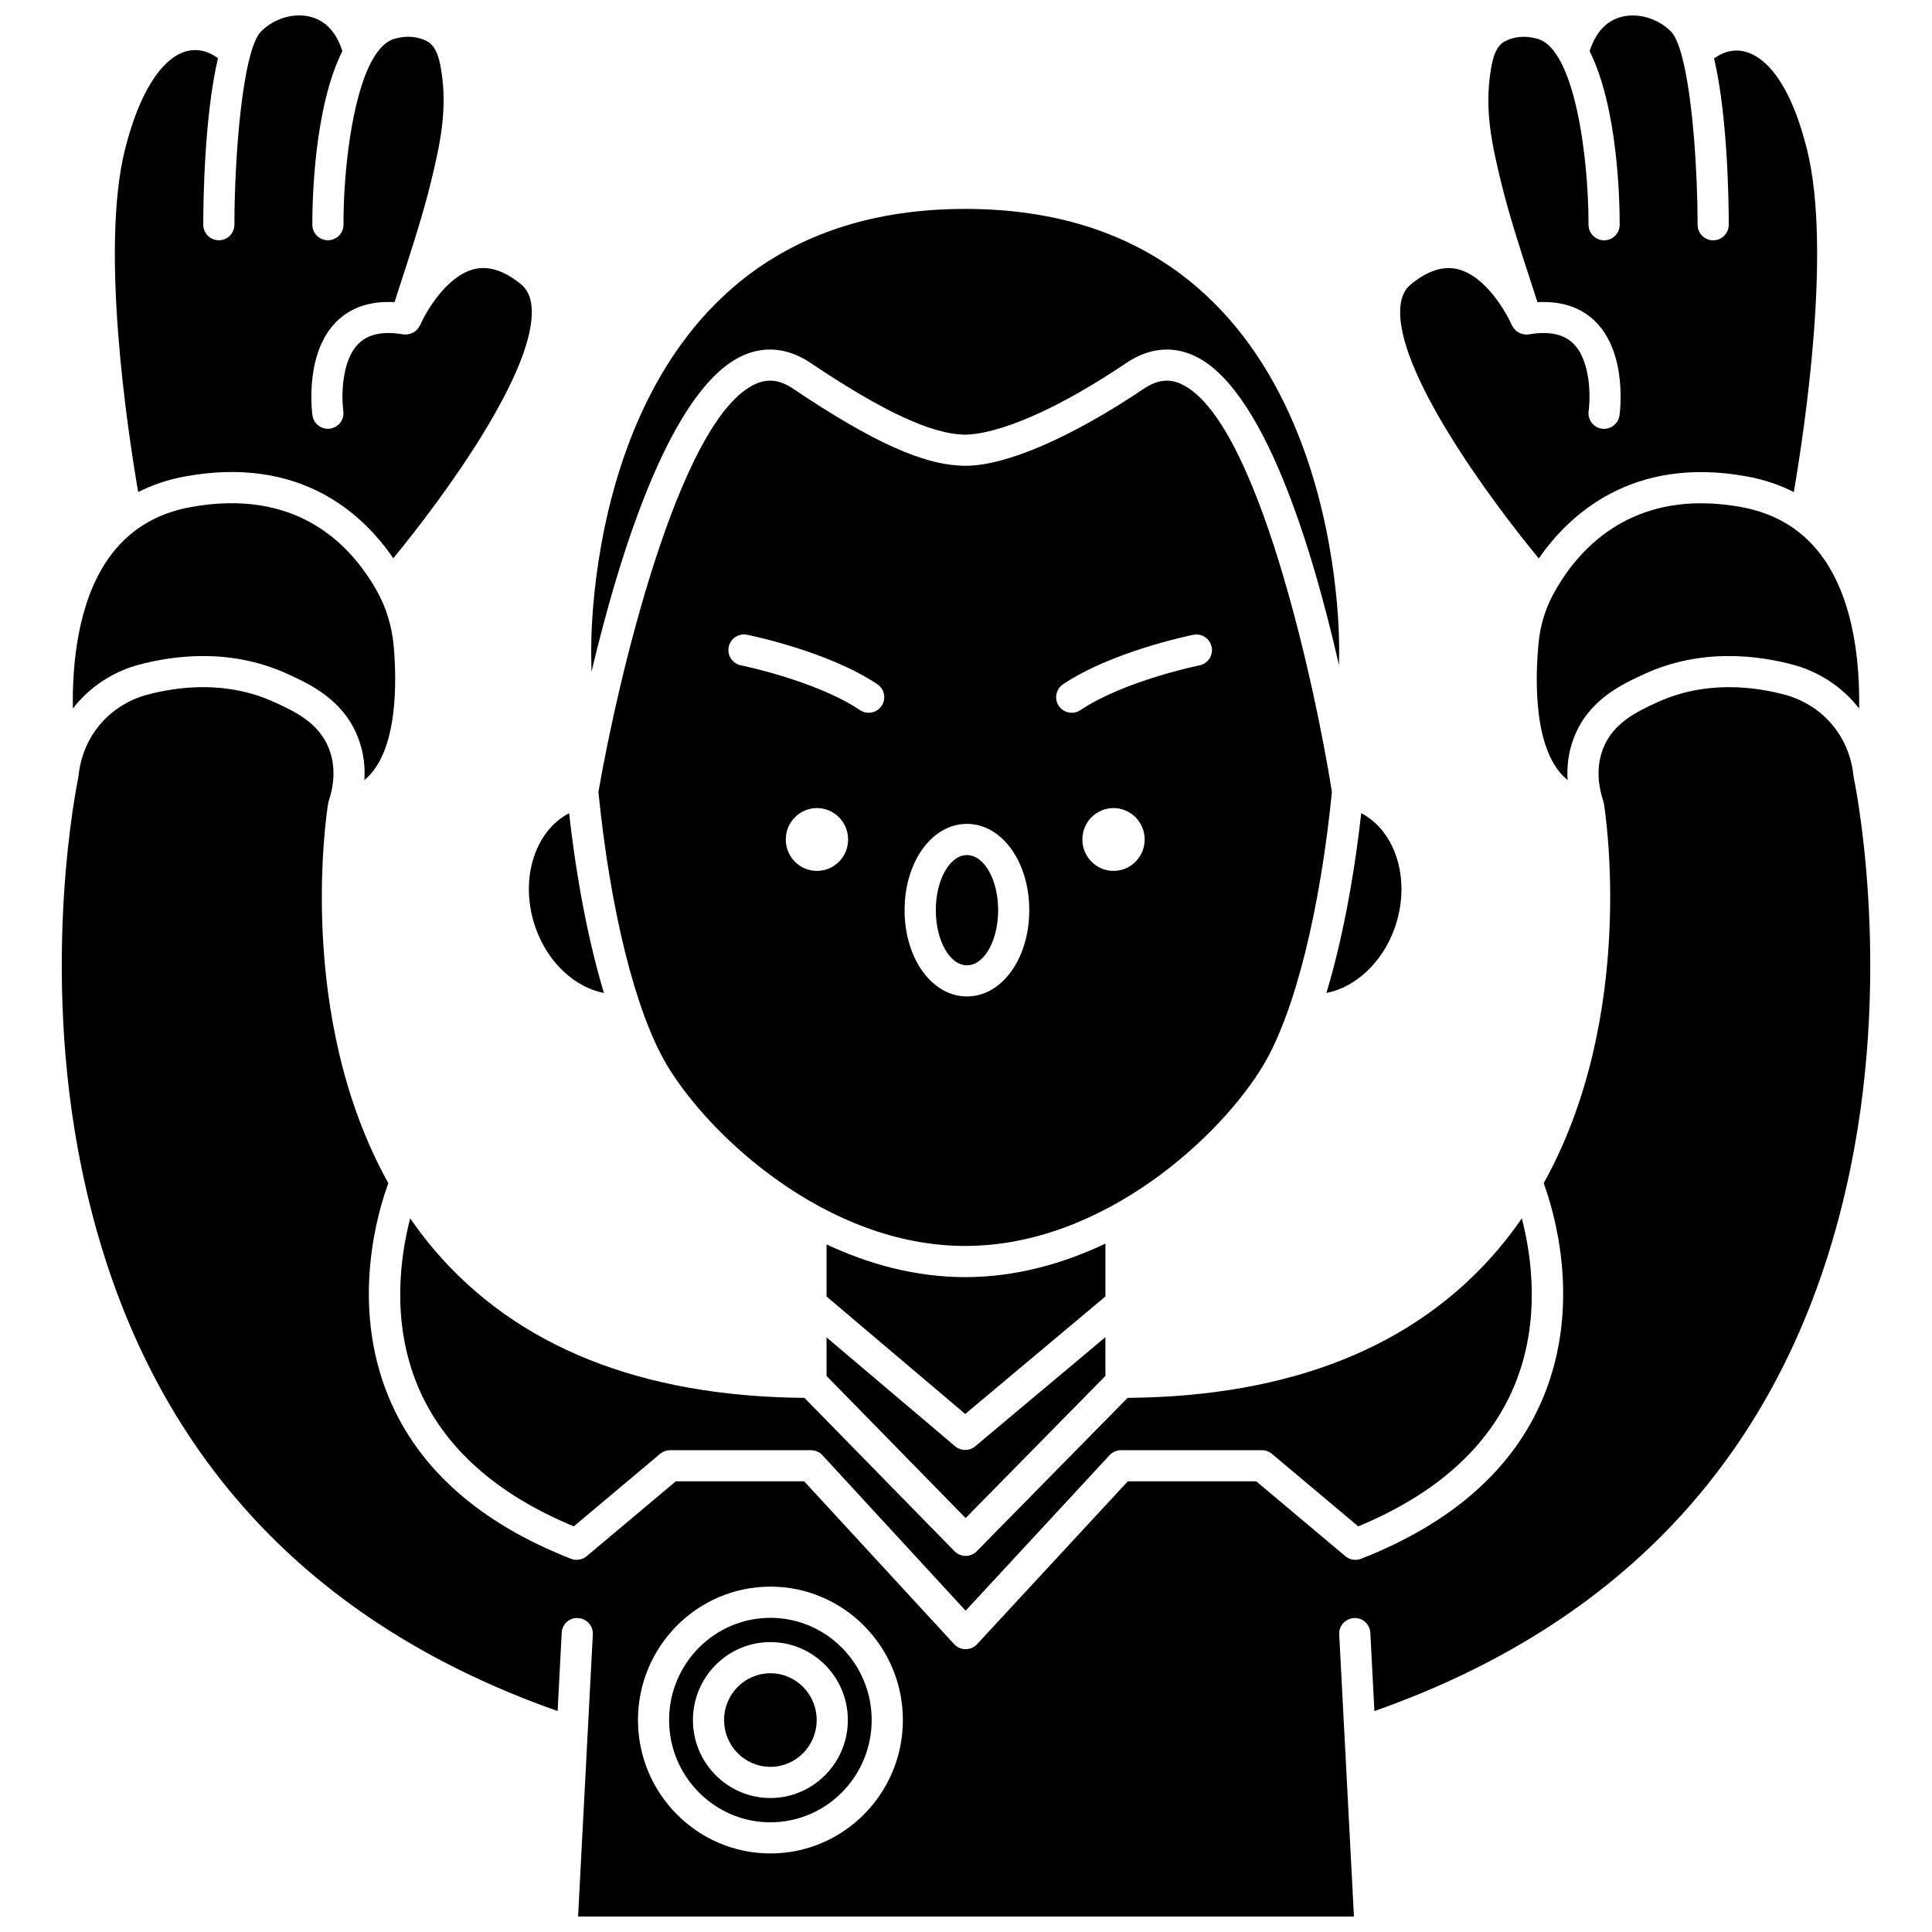 <?xml version="1.0" encoding="UTF-8"?>
<!-- Uploaded to: SVG Repo, www.svgrepo.com, Generator: SVG Repo Mixer Tools -->
<svg width="800px" height="800px" version="1.1" viewBox="144 144 512 512" xmlns="http://www.w3.org/2000/svg">
 <defs>
  <clipPath id="c">
   <path d="m515 148.09h111v143.91h-111z"/>
  </clipPath>
  <clipPath id="b">
   <path d="m160 326h480v325.9h-480z"/>
  </clipPath>
  <clipPath id="a">
   <path d="m174 148.09h111v143.91h-111z"/>
  </clipPath>
 </defs>
 <path d="m478.82 426.25c8.457-14.207 15.066-41.488 18.152-72.371-4.363-27.641-19.789-99.297-40.164-108.21-3.172-1.383-6.238-0.961-9.668 1.34-19.312 12.984-36.539 20.426-47.25 20.426-10.742 0-24.414-6.109-45.715-20.426-3.422-2.301-6.523-2.727-9.758-1.34-20.68 8.887-37.094 80.547-41.828 108.23 3.09 30.871 9.695 58.145 18.148 72.348 11.031 18.535 42.246 47.941 79.043 47.941 36.801 0 68.008-29.402 79.039-47.941zm-118.32-51.453c-4.562 0-8.258-3.731-8.258-8.324 0-4.602 3.695-8.324 8.258-8.324s8.258 3.731 8.258 8.324c0 4.598-3.695 8.324-8.258 8.324zm17.133-43.734c-0.797 1.188-2.102 1.824-3.434 1.824-0.793 0-1.594-0.227-2.301-0.703-11.547-7.758-31.352-11.832-31.551-11.871-2.238-0.449-3.684-2.629-3.231-4.863 0.449-2.238 2.609-3.68 4.863-3.234 0.875 0.176 21.602 4.426 34.523 13.113 1.898 1.277 2.402 3.844 1.129 5.734zm22.613 77.008c-9.262 0-16.52-10.043-16.52-22.867s7.254-22.867 16.52-22.867c9.262 0 16.52 10.043 16.52 22.867s-7.258 22.867-16.52 22.867zm38.848-33.273c-4.562 0-8.258-3.731-8.258-8.324 0-4.602 3.695-8.324 8.258-8.324s8.258 3.731 8.258 8.324c0 4.598-3.695 8.324-8.258 8.324zm-8.766-42.605c-0.707 0.477-1.508 0.703-2.301 0.703-1.328 0-2.633-0.641-3.434-1.824-1.273-1.891-0.77-4.461 1.125-5.731 12.922-8.684 33.648-12.934 34.523-13.113 2.242-0.441 4.41 1 4.863 3.234s-0.996 4.41-3.231 4.863c-0.195 0.035-20.004 4.102-31.547 11.867z"/>
 <path d="m605.52 278.39c-3.824-0.699-7.398-1.02-10.73-1.02-22.617 0-34.156 14.711-39.285 24.344-2.07 3.887-3.34 8.211-3.785 12.848-0.867 9.133-1.508 28.691 7.707 36.18-0.219-3.469 0.156-7.34 1.691-11.293 3.91-10.07 12.777-14.141 18.645-16.828 14.992-6.875 30.02-5.051 39.988-2.312 3.941 1.137 11.254 4.109 16.934 11.457 0.195-12.02-1.348-28.047-9.246-39.512-5.152-7.481-12.523-12.141-21.918-13.863z"/>
 <path d="m513.5 390.23c4.574-12.547 0.598-25.848-8.762-30.727-2 17.816-5.18 34.18-9.223 47.648 7.586-1.492 14.684-7.879 17.984-16.922z"/>
 <path d="m259.06 475.19c-2.293-2.691-4.398-5.473-6.359-8.305-2.547 9.824-5.144 27.285 1.996 44.391 6.727 16.113 20.637 28.629 41.359 37.227l22.879-19.219c0.742-0.625 1.684-0.965 2.656-0.965h37.332c1.152 0 2.254 0.484 3.035 1.332l37.945 41.199 38.145-41.211c0.781-0.848 1.879-1.324 3.031-1.324h37.332c0.969 0 1.91 0.344 2.656 0.965l22.879 19.219c20.723-8.598 34.629-21.113 41.359-37.227 7.141-17.109 4.543-34.57 1.996-44.391-1.961 2.832-4.066 5.613-6.359 8.305-21.879 25.711-54.883 38.914-98.117 39.262l-39.98 40.648c-0.777 0.789-1.836 1.234-2.945 1.234h-0.004c-1.109 0-2.168-0.449-2.945-1.242l-39.77-40.641c-43.238-0.348-76.242-13.547-98.121-39.258z"/>
 <path d="m408.52 385.21c0 8.066-3.699 14.605-8.262 14.605s-8.258-6.539-8.258-14.605c0-8.066 3.695-14.605 8.258-14.605s8.262 6.539 8.262 14.605"/>
 <g clip-path="url(#c)">
  <path d="m607.01 270.27c4.5 0.824 8.621 2.219 12.367 4.137 2.848-16.59 10.051-64.363 3.527-90.668-4.984-20.098-12.324-24.918-16.258-26-3.586-1-6.523 0.379-8.395 1.738 3.625 15.469 3.887 38.297 3.887 44.082 0 2.281-1.852 4.129-4.129 4.129-2.281 0-4.129-1.852-4.129-4.129 0-13.871-1.262-33.277-3.988-44.016-0.02-0.047-0.02-0.094-0.039-0.141-0.863-3.363-1.871-5.879-3.035-7.055-3.488-3.519-8.836-5.066-13.305-3.824-3.961 1.09-6.746 4.262-8.242 9.051 7.496 14.977 7.973 39.707 7.961 45.996-0.004 2.281-1.855 4.121-4.129 4.121h-0.008c-2.285-0.004-4.125-1.859-4.121-4.137 0.031-17.52-3.582-46.371-13.438-49.242-5.699-1.656-9.23 0.934-9.379 1.043-1.805 1.438-2.539 3.91-3.078 7.176-1.797 10.926 0.488 20.434 2.691 29.625 2.047 8.52 5.438 18.918 7.918 26.508 0.691 2.109 1.281 3.926 1.75 5.418 6.289-0.344 11.426 1.301 15.25 5.027 8.719 8.5 6.59 24.316 6.496 24.984-0.32 2.258-2.438 3.832-4.668 3.512-2.254-0.32-3.828-2.406-3.512-4.656 0.473-3.426 0.652-13.32-4.098-17.93-2.59-2.516-6.438-3.305-11.781-2.402-0.074 0.012-0.141-0.008-0.215 0-0.156 0.016-0.316 0.059-0.477 0.059-0.125 0-0.234-0.051-0.355-0.059-0.227-0.02-0.441-0.055-0.66-0.113-0.223-0.059-0.434-0.133-0.645-0.227-0.199-0.09-0.383-0.191-0.57-0.309-0.195-0.129-0.371-0.27-0.547-0.426-0.16-0.148-0.301-0.301-0.438-0.477-0.148-0.188-0.27-0.383-0.383-0.594-0.059-0.105-0.148-0.191-0.199-0.305-1.508-3.516-7.008-13.02-14.238-14.812-3.891-0.961-7.941 0.316-12.406 3.914-1.695 1.371-2.641 3.336-2.879 6.012-1.477 16.656 23.34 50.543 36.68 66.711 7.914-11.445 24.703-27.324 55.215-21.723z"/>
 </g>
 <path d="m397.11 527.27-34.066-28.852v10.223l36.855 37.66 37.047-37.672v-10.273l-34.512 28.93c-0.77 0.645-1.715 0.961-2.656 0.961-0.949 0-1.898-0.324-2.668-0.977z"/>
 <path d="m436.95 473.57c-11.34 5.371-23.898 8.883-37.168 8.883-13.098 0-25.508-3.414-36.738-8.668v13.805l36.75 31.125 37.152-31.141z"/>
 <g clip-path="url(#b)">
  <path d="m635.27 350.14c-0.016-0.078 0.008-0.152-0.004-0.23-0.016-0.09-0.066-0.164-0.074-0.262-0.305-3.203-1.391-7.988-4.828-12.566-4.273-5.695-9.891-7.984-12.852-8.836-8.594-2.363-21.57-3.969-34.305 1.867-5.211 2.387-11.691 5.359-14.387 12.309-2.027 5.223-1.082 10.414 0.066 13.852 0.051 0.148 0.059 0.305 0.09 0.457 0.016 0.07 0.062 0.121 0.07 0.191 0.418 2.57 8.711 56.328-15.957 100.64 2.609 7.051 10.258 31.809-0.129 56.793-7.852 18.879-24.086 33.254-48.262 42.738-1.406 0.555-3.004 0.293-4.164-0.684l-23.625-19.848h-34.023l-39.957 43.168c-0.781 0.848-1.879 1.324-3.031 1.324h-0.004c-1.152 0-2.25-0.484-3.031-1.332l-39.75-43.16h-34.016l-23.625 19.848c-1.16 0.969-2.754 1.23-4.164 0.684-24.176-9.477-40.414-23.855-48.262-42.738-10.391-24.984-2.738-49.746-0.129-56.793-24.668-44.32-16.375-98.078-15.957-100.64 0.012-0.07 0.059-0.121 0.07-0.191 0.031-0.152 0.043-0.309 0.09-0.461 1.148-3.438 2.094-8.625 0.066-13.852-2.695-6.949-9.18-9.922-14.383-12.305-12.742-5.844-25.715-4.238-34.355-1.855-2.914 0.844-8.527 3.125-12.805 8.82-3.438 4.578-4.523 9.363-4.828 12.566-0.008 0.09-0.059 0.168-0.074 0.262-0.012 0.078 0.012 0.152-0.004 0.23-0.102 0.484-10.367 48.941 0.93 103.67 14.672 71.117 57.141 119.37 126.11 143.64l1.082-20.738c0.121-2.281 1.992-4.055 4.34-3.906 2.277 0.121 4.027 2.062 3.906 4.34l-3.906 74.758h205.61l-3.902-74.754c-0.121-2.281 1.633-4.219 3.906-4.34 2.312-0.152 4.219 1.633 4.34 3.906l1.082 20.738c68.969-24.27 111.44-72.52 126.11-143.64 11.293-54.73 1.031-103.19 0.93-103.67zm-287.1 285.04c-19.355 0-35.102-15.859-35.102-35.352 0-19.496 15.746-35.352 35.102-35.352 19.355 0 35.102 15.859 35.102 35.352 0 19.492-15.746 35.352-35.102 35.352z"/>
 </g>
 <path d="m180.2 320.32c10.016-2.754 25.043-4.574 40.027 2.297 5.871 2.691 14.738 6.758 18.648 16.832 1.535 3.953 1.91 7.816 1.691 11.277 9.055-7.406 8.562-26.535 7.769-35.484-0.473-5.32-1.992-10.277-4.519-14.746-7.281-12.871-21.746-27.148-49.344-22.102-9.391 1.723-16.766 6.383-21.914 13.855-7.898 11.465-9.441 27.496-9.246 39.512 5.68-7.356 12.992-10.324 16.887-11.441z"/>
 <path d="m360.43 599.83c0 6.852-5.492 12.402-12.27 12.402-6.777 0-12.27-5.551-12.27-12.402 0-6.848 5.492-12.398 12.27-12.398 6.777 0 12.27 5.551 12.27 12.398"/>
 <path d="m348.16 572.74c-14.801 0-26.844 12.152-26.844 27.094 0 14.941 12.043 27.094 26.844 27.094 14.801 0 26.844-12.152 26.844-27.094 0-14.941-12.043-27.094-26.844-27.094zm0 47.754c-11.32 0-20.527-9.266-20.527-20.66s9.207-20.66 20.527-20.66c11.32 0 20.527 9.266 20.527 20.66s-9.211 20.66-20.527 20.66z"/>
 <path d="m341.16 238.09c5.805-2.496 11.902-1.777 17.625 2.07 19.309 12.98 32.371 19.02 41.109 19.02 3.367 0 16.383-1.371 42.645-19.02 5.738-3.856 11.824-4.566 17.582-2.047 18.664 8.164 31.598 50.918 38.723 82.168 0.016-1.438 0.051-2.879 0.051-4.316 0-11.934-2.777-116.6-99.109-116.6s-99.109 104.66-99.109 116.6c0 2.023 0.039 4.047 0.07 6.066 7.457-31.391 21.145-75.66 40.414-83.941z"/>
 <path d="m286.06 390.23c3.301 9.047 10.379 15.445 17.988 16.922-4.047-13.465-7.227-29.836-9.227-47.652-9.363 4.883-13.34 18.184-8.762 30.73z"/>
 <g clip-path="url(#a)">
  <path d="m192.99 270.27c30.234-5.535 46.922 9.523 55.227 21.684 13.344-16.184 38.133-50.047 36.652-66.68-0.238-2.676-1.18-4.644-2.879-6.012-4.461-3.598-8.504-4.879-12.406-3.914-7.231 1.797-12.73 11.301-14.238 14.812-0.051 0.117-0.141 0.199-0.199 0.305-0.117 0.215-0.238 0.41-0.383 0.598-0.137 0.172-0.281 0.328-0.441 0.477-0.168 0.156-0.348 0.297-0.539 0.422-0.188 0.125-0.375 0.223-0.582 0.312-0.203 0.09-0.406 0.16-0.625 0.219-0.227 0.059-0.449 0.094-0.68 0.117-0.117 0.008-0.223 0.059-0.344 0.059-0.152 0-0.312-0.039-0.473-0.059-0.074-0.008-0.145 0.012-0.219 0-5.34-0.898-9.188-0.113-11.781 2.402-4.75 4.609-4.562 14.508-4.098 17.93 0.309 2.254-1.262 4.34-3.519 4.652-2.25 0.32-4.34-1.254-4.656-3.508-0.094-0.668-2.223-16.484 6.496-24.984 3.824-3.727 8.957-5.379 15.25-5.027 0.473-1.492 1.062-3.309 1.75-5.418 2.477-7.594 5.867-17.992 7.918-26.508 2.207-9.191 4.488-18.699 2.691-29.629-0.535-3.266-1.273-5.738-3.109-7.203-0.117-0.086-3.644-2.676-9.344-1.02-2.234 0.652-4.129 2.676-5.754 5.551-0.012 0.02-0.02 0.039-0.031 0.059-5.531 9.863-7.684 30.102-7.644 43.625 0.004 2.281-1.836 4.133-4.117 4.141h-0.012c-2.277 0-4.125-1.84-4.129-4.117-0.016-6.289 0.445-31.039 7.957-46.016-1.496-4.777-4.281-7.945-8.238-9.035-4.473-1.238-9.812 0.305-13.305 3.824-4.867 4.906-7.059 32.906-7.062 51.215 0 2.281-1.852 4.129-4.129 4.129-2.281 0-4.129-1.852-4.129-4.129 0-5.789 0.262-28.66 3.894-44.129-1.836-1.348-4.809-2.809-8.406-1.824-6.668 1.84-12.594 11.367-16.262 26.148-6.523 26.305 0.676 74.082 3.527 90.668 3.746-1.918 7.867-3.309 12.371-4.137z"/>
 </g>
</svg>